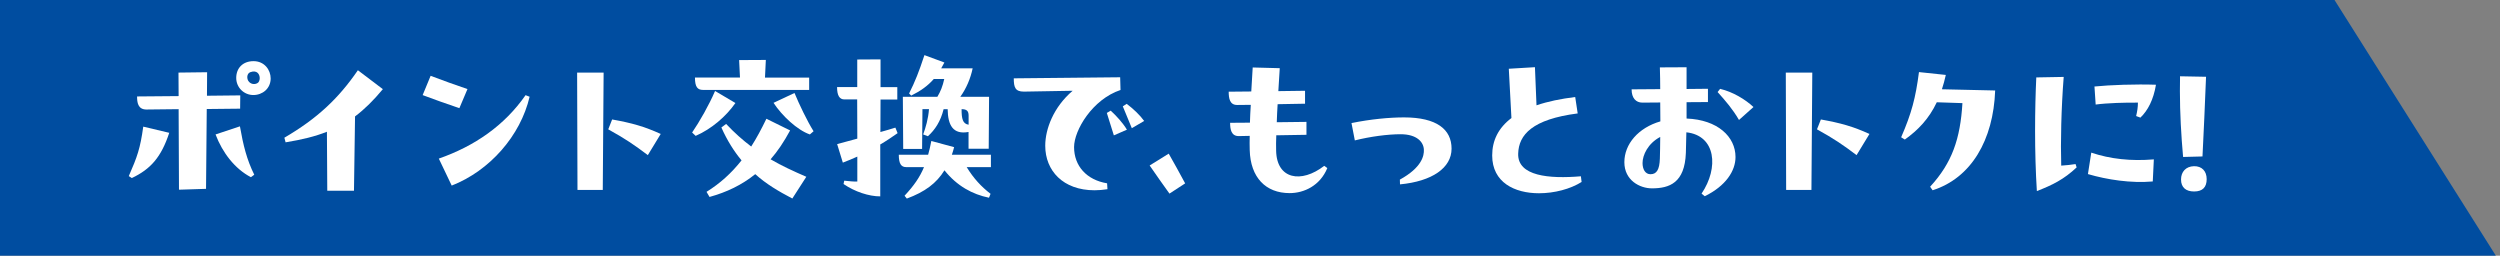 <?xml version="1.0" encoding="UTF-8"?>
<svg id="_レイヤー_1" xmlns="http://www.w3.org/2000/svg" width="352" height="36" version="1.1" viewBox="0 0 352 36">
  <rect x="0" y="0" width="352" height="36" fill="#808080" stroke="none"/>
  <!-- Generator: Adobe Illustrator 29.0.1, SVG Export Plug-In . SVG Version: 2.1.0 Build 192)  -->
  <defs>
    <style>
      .st0 {
        fill: #fff;
      }

      .st1 {
        fill: #004da0;
      }
    </style>
  </defs>
  <polygon class="st1" points="351.8 36.61 0 36.61 0 0 328.7 0 351.8 36.61"/>
  <g>
    <path class="st0" d="M18.13,24.8c1.19-2.71,1.62-3.91,2.04-6.97l3.66.87c-1.14,3.46-2.64,5.12-5.27,6.37l-.42-.27ZM33.83,13.43l-.02,1.87-4.7.05-.1,11.24-3.81.12-.05-11.34-4.53.05c-1.22,0-1.32-1.02-1.32-1.84l5.85-.05-.02-3.31,4.03-.05-.02,3.31,4.7-.05ZM33.78,17.78c.47,2.69.97,4.7,2.02,6.82l-.47.35c-2.26-1.17-4.01-3.46-4.98-6.02l3.43-1.14ZM38.11,11.04c0,1.42-1.14,2.34-2.44,2.34s-2.41-1.04-2.41-2.41.92-2.36,2.44-2.36,2.41,1.22,2.41,2.44ZM36.57,11.01c0-.55-.37-1.19-1.32-.85-.55.2-.52.99-.22,1.32.27.35.8.47,1.22.22.2-.1.32-.4.32-.7Z"/>
    <path class="st0" d="M53.9,12.56c-1.32,1.59-2.59,2.84-3.91,3.83l-.15,10.47h-3.76l-.05-8.31c-1.67.67-3.56,1.12-5.82,1.49l-.17-.65c4.6-2.69,7.61-5.5,10.35-9.5l3.51,2.66Z"/>
    <path class="st0" d="M60.62,10.67c1.79.67,3.46,1.29,5.2,1.87l-1.14,2.69c-1.84-.62-3.71-1.29-5.17-1.84l1.12-2.71ZM61.79,22.33c5.05-1.77,9.23-4.65,12.21-8.93l.57.22c-1.29,5.5-5.62,10.42-10.97,12.51l-1.82-3.81Z"/>
    <path class="st0" d="M81.31,26.74l-.05-16.52h3.73l-.12,16.52h-3.56ZM91.21,21.84c-1.87-1.42-3.23-2.34-5.57-3.63l.55-1.39c2.79.5,4.53.99,6.84,2.04l-1.82,2.99Z"/>
    <path class="st0" d="M103.55,14.5c-1.34,1.92-3.38,3.66-5.6,4.63l-.5-.47c1.04-1.52,2.39-3.88,3.23-5.85l2.86,1.69ZM113.92,12.66h-14.93c-.77,0-1.14-.4-1.14-1.74h6.34l-.12-2.46,3.76-.02-.12,2.49h6.22v1.74ZM111.24,18.38c-.85,1.57-1.74,2.91-2.74,4.05,1.57.92,3.21,1.67,5.03,2.46l-1.97,3.06c-1.92-1-3.71-2.06-5.22-3.43-1.89,1.52-4.01,2.54-6.44,3.21l-.42-.72c1.92-1.19,3.51-2.64,4.93-4.43-1.07-1.29-2.02-2.79-2.84-4.63l.67-.5c1.19,1.27,2.36,2.29,3.53,3.18.75-1.17,1.44-2.46,2.14-3.91l3.33,1.64ZM111.86,13.08c.67,1.62,1.79,3.96,2.69,5.4l-.52.45c-1.79-.62-3.93-2.64-5.12-4.45l2.96-1.39Z"/>
    <path class="st0" d="M126.38,18.75c-.82.57-1.62,1.12-2.44,1.59v7.31c-1.59,0-3.58-.65-5.17-1.74l.1-.47c.7.07,1.39.15,1.84.12v-3.51c-.65.3-1.32.57-2.04.85l-.8-2.61c.95-.27,1.89-.52,2.84-.77l-.02-5.52h-1.79c-.7,0-1.04-.55-1.04-1.74h2.84v-3.88l3.28-.02v3.91h2.36v1.74h-2.36l-.02,4.58c.72-.2,1.42-.4,2.11-.62l.32.8ZM139.52,21.79v1.74h-3.41c.97,1.59,2.06,2.76,3.36,3.76l-.22.55c-2.31-.47-4.5-1.64-6.27-3.86-1.12,1.82-2.74,3.03-5.3,3.98l-.32-.4c1.32-1.42,2.14-2.59,2.74-4.03h-2.51c-.7,0-1.04-.47-1.04-1.74h4.13c.17-.6.32-1.24.45-1.94l3.21.87c-.1.37-.2.75-.32,1.07h5.52ZM131.98,13.63c.45-.75.75-1.49.97-2.51h-1.47c-.87.99-1.87,1.69-3.18,2.34l-.3-.3c.87-1.74,1.37-3.01,2.16-5.4l2.81,1.04c-.15.3-.3.57-.45.82h4.43c-.3,1.44-.9,2.84-1.74,4.01h4.05l-.05,7.31h-2.84v-2.36c-2.19.4-2.91-.95-2.94-3.21h-.57c-.42,1.72-1.22,2.91-2.21,3.81l-.67-.25c.35-.95.72-2.21.82-3.56h-.92l-.05,5.6h-2.66l-.05-7.34h4.85ZM136.38,16.29c0-.65-.25-.92-.99-.92,0,1.34.15,2.06.99,2.19v-1.27Z"/>
    <path class="st0" d="M155.88,25.82l.05.82c-.65.1-1.24.15-1.82.15-4.43,0-6.94-2.76-6.94-6.27,0-2.36,1.17-5.45,3.86-7.74l-6.87.12c-1.22,0-1.42-.6-1.42-1.87l14.98-.15.05,1.79c-3.96,1.32-6.54,5.67-6.54,8.04,0,2.66,1.77,4.63,4.65,5.1ZM156.38,15.57c.87.8,1.74,1.77,2.29,2.69l-1.84.8c-.32-1.04-.65-2.09-.99-3.16l.55-.32ZM158.64,14.62c.95.72,1.82,1.54,2.46,2.41l-1.74,1.02c-.42-1.04-.92-2.26-1.27-3.08l.55-.35Z"/>
    <path class="st0" d="M164.56,21.64c.92,1.62,1.37,2.44,2.31,4.18l-2.21,1.44c-1.12-1.57-1.62-2.26-2.79-3.96l2.69-1.67Z"/>
    <path class="st0" d="M186.88,23.68c-1.02,2.46-3.26,3.51-5.3,3.51-3.36,0-5.52-2.19-5.62-6.07-.02-.62-.02-1.29,0-1.99l-1.52.03c-1.07.02-1.24-.92-1.24-1.87l2.79-.02c.02-.8.07-1.67.12-2.51l-1.87.02c-1.09.03-1.24-.92-1.24-1.87l3.18-.03.2-3.38,3.81.1-.2,3.23,3.76-.05v1.82l-3.86.07c-.05.87-.1,1.74-.12,2.54l4.18-.05v1.82l-4.25.07c-.02.75-.05,1.54-.02,2.16.07,4.03,3.53,4.65,6.77,2.14l.45.32Z"/>
    <path class="st0" d="M190.28,17.33c2.69-.55,5.35-.8,7.41-.8,4.6,0,6.69,1.69,6.69,4.4s-2.74,4.6-7.26,5.03l-.02-.67c3.08-1.69,3.43-3.36,3.38-4.23-.05-1.07-.99-2.16-3.28-2.16-1.79,0-4.25.32-6.44.87l-.47-2.44Z"/>
    <path class="st0" d="M222.69,25.62c-1.59,1-3.83,1.59-6,1.59-3.43,0-6.59-1.52-6.59-5.32,0-2.11.87-3.88,2.71-5.27l-.37-6.94,3.68-.22.22,5.37c1.59-.55,3.43-.92,5.45-1.17l.35,2.31c-6.37.82-8.31,2.99-8.38,5.67-.1,3.16,4.35,3.56,8.83,3.18l.1.8Z"/>
    <path class="st0" d="M237.47,16.69c4.38.17,6.89,2.56,6.89,5.42,0,1.97-1.39,4.08-4.33,5.52l-.45-.37c2.46-3.63,2.02-8.18-2.14-8.63l-.07,2.89c-.15,4.23-2.31,5-4.78,5-1.69,0-3.88-1.12-3.88-3.68s1.97-4.85,5.07-5.75c0-.9,0-1.79-.02-2.66l-2.51.02c-.92,0-1.52-.65-1.52-1.87l4.03-.03c0-.65-.02-2.26-.05-3.06l3.76-.02v3.06l3.01-.03v1.87l-3.01.02v2.29ZM233.71,22.31c.02-.85.05-1.89.05-3.03-1.74.92-2.49,2.56-2.49,3.68,0,.85.37,1.57,1.12,1.57.87,0,1.27-.65,1.32-2.21ZM242.19,12.51c1.79.42,3.56,1.49,4.7,2.56l-2.04,1.82c-.9-1.54-1.87-2.66-3.01-3.93l.35-.45Z"/>
    <path class="st0" d="M251.49,26.74l-.05-16.52h3.73l-.12,16.52h-3.56ZM261.4,21.84c-1.87-1.42-3.23-2.34-5.57-3.63l.55-1.39c2.79.5,4.53.99,6.84,2.04l-1.82,2.99Z"/>
    <path class="st0" d="M280.92,12.73c-.25,6.99-3.38,12.34-8.81,14.06l-.35-.5c3.11-3.38,4.25-6.77,4.55-11.77l-3.61-.12c-1.12,2.36-2.66,3.93-4.5,5.25l-.52-.32c1.47-3.38,2.04-5.55,2.51-9.18l3.78.4c-.15.72-.35,1.39-.55,2.02l7.49.17Z"/>
    <path class="st0" d="M292.24,23.1l.15.47c-1.77,1.67-3.41,2.49-5.6,3.33-.17-2.69-.25-5.65-.25-8.46s.07-5.45.17-7.54l3.86-.07c-.35,4.45-.45,9.2-.35,12.49.72-.05,1.44-.12,2.02-.22ZM294.45,21.49c2.66.9,5.6,1.22,8.81.95l-.15,3.11c-3.08.27-6.44-.25-9.13-1.04l.47-3.01ZM295.07,14.72l-.17-2.54c2.16-.22,5.82-.35,8.66-.25-.35,2.11-1.14,3.63-2.19,4.63l-.6-.22c.15-.65.25-1.24.25-1.89-1.69-.02-4.35.05-5.95.27Z"/>
    <path class="st0" d="M307.38,22.11c-.27-3.01-.45-6.24-.45-9.28,0-.72,0-1.42.02-2.09l3.66.07c-.2,4.93-.27,6.57-.5,11.22l-2.74.07ZM307.09,25.27c0-1.07.67-1.84,1.82-1.87,1.12-.02,1.79.7,1.79,1.82s-.55,1.74-1.77,1.74c-1.14,0-1.84-.55-1.84-1.69Z"/>
  </g>
</svg>